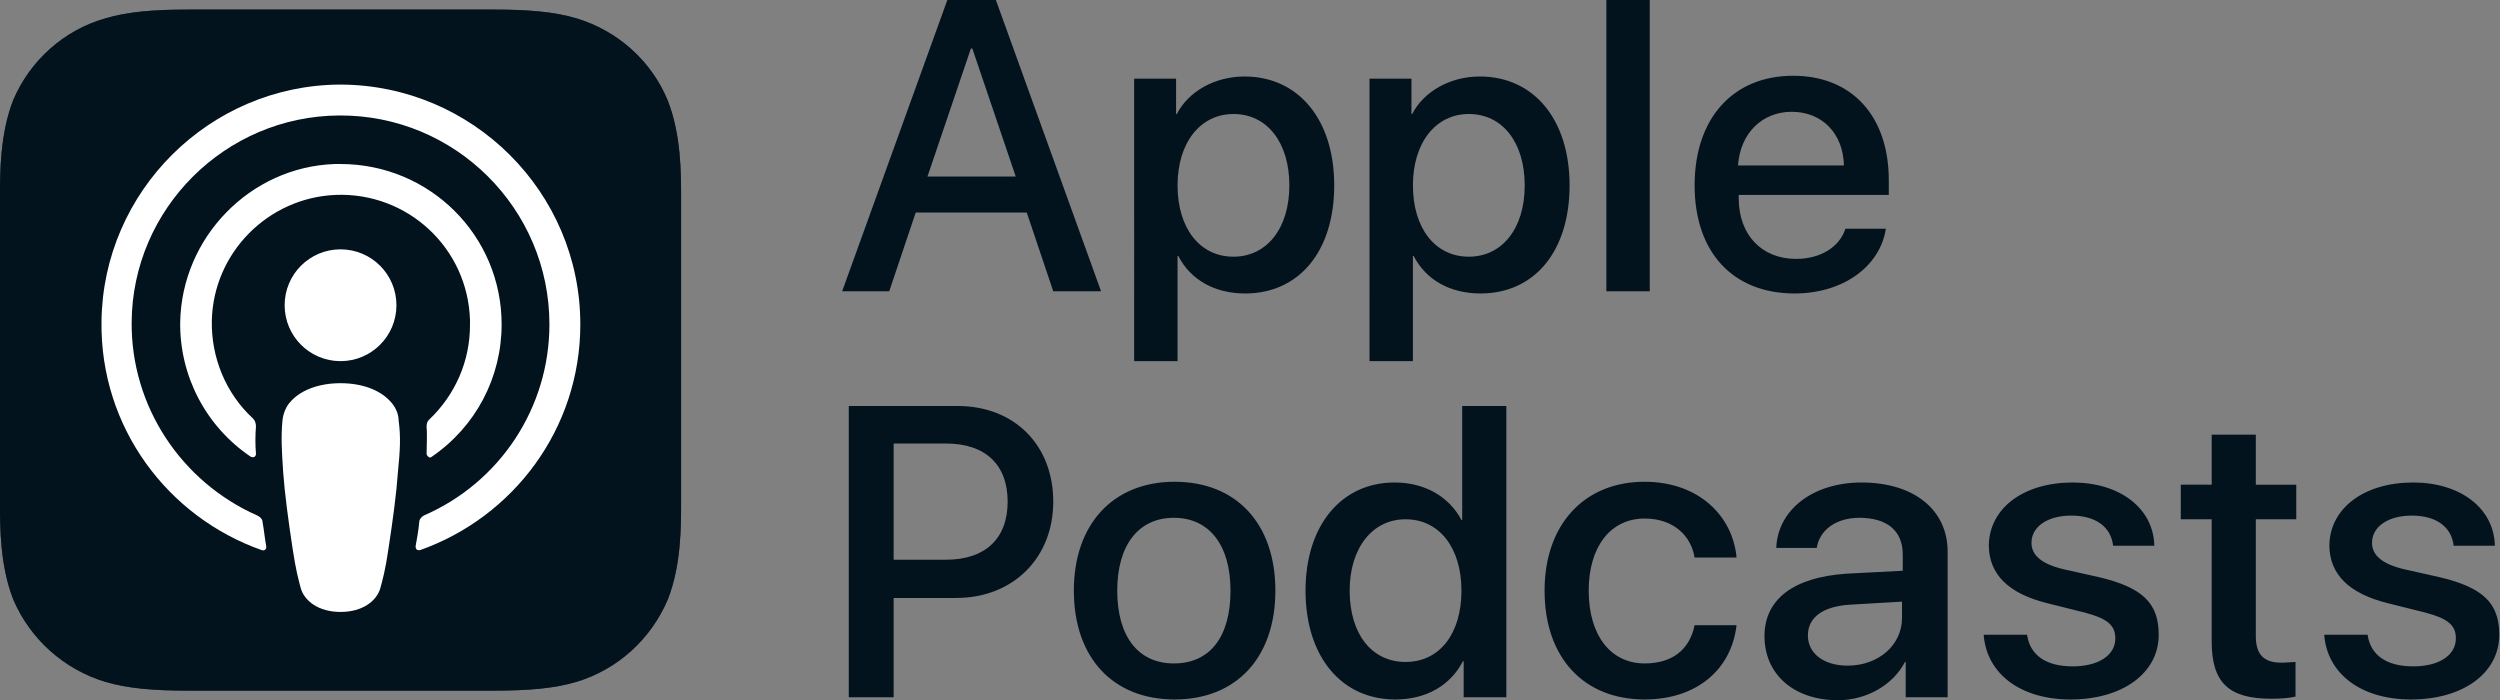 <?xml version="1.0" encoding="utf-8"?>
<!-- Generator: Adobe Illustrator 27.2.0, SVG Export Plug-In . SVG Version: 6.00 Build 0)  -->
<svg version="1.1" id="Layer_1" xmlns="http://www.w3.org/2000/svg" xmlns:xlink="http://www.w3.org/1999/xlink" x="0px" y="0px"
	 viewBox="0 0 339.9 95.2" style="enable-background:new 0 0 339.9 95.2;" xml:space="preserve">
<rect x="0" y="0" width="339.9" height="95.2" fill="#808080" stroke="none"/>
<style type="text/css">
	.st0{fill:#02131E;}
	.st1{fill:#3C4043;}
	.st2{fill:#FFFFFF;}
</style>
<g>
	<path class="st0" d="M139.6,28.9h-15.1l-3.6,10.7h-6.4L128.8,0h6.6l14.3,39.6h-6.5L139.6,28.9z M126.1,24h12l-5.9-17.4H132
		L126.1,24L126.1,24z M181.4,25.2c0,9-4.8,14.7-12.1,14.7c-4.1,0-7.4-1.8-9.1-5.1h-0.1v14.3h-5.9V10.7h5.7v4.8h0.1
		c1.6-3.1,5.2-5.1,9.2-5.1C176.5,10.4,181.4,16.2,181.4,25.2L181.4,25.2z M175.3,25.2c0-5.8-3-9.7-7.6-9.7c-4.5,0-7.6,3.9-7.6,9.7
		c0,5.8,3,9.7,7.6,9.7C172.2,34.9,175.3,31.1,175.3,25.2z M213.4,25.2c0,9-4.8,14.7-12.1,14.7c-4.1,0-7.4-1.8-9.1-5.1h-0.1v14.3
		h-5.9V10.7h5.7v4.8h0.1c1.6-3.1,5.2-5.1,9.2-5.1C208.5,10.4,213.4,16.2,213.4,25.2L213.4,25.2z M207.3,25.2c0-5.8-3-9.7-7.6-9.7
		c-4.5,0-7.6,3.9-7.6,9.7c0,5.8,3,9.7,7.6,9.7C204.2,34.9,207.3,31.1,207.3,25.2z M218.4,0h5.9v39.6h-5.9V0z M256.4,31.1
		c-0.8,5.2-5.9,8.8-12.4,8.8c-8.4,0-13.6-5.6-13.6-14.7c0-9.1,5.2-14.9,13.4-14.9c8,0,13,5.5,13,14.2v2h-20.4V27
		c0,4.9,3.1,8.2,7.8,8.2c3.3,0,5.9-1.6,6.7-4.1L256.4,31.1L256.4,31.1z M236.3,22.5h14.4c-0.1-4.4-3-7.3-7.1-7.3
		C239.6,15.2,236.6,18.1,236.3,22.5L236.3,22.5z M130.2,55.2c7.7,0,13,5.3,13,13c0,7.7-5.5,13.1-13.2,13.1h-8.5v13.5h-6.1V55.2
		L130.2,55.2L130.2,55.2z M121.5,76.1h7.1c5.4,0,8.4-2.9,8.4-7.9c0-5-3-7.9-8.4-7.9h-7.1L121.5,76.1L121.5,76.1L121.5,76.1z
		 M146,80.3c0-9.1,5.4-14.8,13.7-14.8c8.4,0,13.7,5.7,13.7,14.8c0,9.1-5.3,14.8-13.7,14.8C151.3,95.1,146,89.4,146,80.3z
		 M167.3,80.3c0-6.2-2.9-9.9-7.7-9.9c-4.8,0-7.7,3.7-7.7,9.9c0,6.3,2.9,9.9,7.7,9.9C164.5,90.2,167.3,86.6,167.3,80.3z M177.5,80.3
		c0-8.9,4.9-14.7,12.1-14.7c4.1,0,7.4,1.9,9.1,5.1h0.1V55.2h6v39.6h-5.8v-4.9h-0.1c-1.7,3.3-5,5.2-9.2,5.2
		C182.4,95.1,177.5,89.3,177.5,80.3L177.5,80.3z M183.5,80.3c0,5.9,3,9.7,7.6,9.7c4.6,0,7.6-3.8,7.6-9.7c0-5.8-3-9.7-7.6-9.7
		C186.6,70.6,183.5,74.5,183.5,80.3z M230.4,75.8c-0.5-3-2.9-5.3-6.8-5.3c-4.6,0-7.6,3.8-7.6,9.8c0,6.1,3,9.9,7.6,9.9
		c3.7,0,6.1-1.8,6.8-5.2h5.7c-0.7,6.1-5.5,10.1-12.5,10.1c-8.2,0-13.6-5.6-13.6-14.8c0-9,5.4-14.8,13.6-14.8c7.4,0,12,4.7,12.5,10.3
		L230.4,75.8L230.4,75.8L230.4,75.8z M239.9,86.5c0-5,3.9-8,11.1-8.5l7.7-0.4v-2.2c0-3.3-2.2-5-5.9-5c-3.1,0-5.4,1.6-5.8,4.1h-5.5
		c0.2-5.2,5-8.9,11.6-8.9c7.1,0,11.7,3.7,11.7,9.4v19.8h-5.7V90h-0.1c-1.6,3.1-5.2,5.2-9.1,5.2C243.8,95.2,239.9,91.6,239.9,86.5
		L239.9,86.5z M258.6,84v-2.2l-6.9,0.4c-3.8,0.2-5.9,1.7-5.9,4.2c0,2.4,2.1,4.1,5.4,4.1C255.4,90.5,258.6,87.7,258.6,84L258.6,84z
		 M281.8,65.6c6.4,0,11,3.5,11.1,8.6h-5.6c-0.3-2.6-2.4-4.1-5.7-4.1c-3.2,0-5.4,1.5-5.4,3.7c0,1.7,1.4,2.9,4.4,3.6l4.9,1.1
		c5.8,1.4,8,3.5,8,7.8c0,5.2-4.9,8.8-12,8.8c-6.8,0-11.4-3.5-11.8-8.8h5.9c0.4,2.8,2.6,4.3,6.2,4.3c3.5,0,5.8-1.5,5.8-3.8
		c0-1.8-1.1-2.7-4.1-3.5l-5.2-1.3c-5.2-1.3-7.9-3.9-7.9-7.9C270.5,69.1,275.1,65.6,281.8,65.6L281.8,65.6z M306.7,59.1v6.8h5.5v4.7
		h-5.5v15.9c0,2.5,1.1,3.6,3.5,3.6c0.6,0,1.6-0.1,1.9-0.1v4.7c-0.7,0.2-2,0.3-3.3,0.3c-5.8,0-8.1-2.2-8.1-7.8V70.6h-4.2v-4.7h4.2
		v-6.8L306.7,59.1L306.7,59.1z M328.1,65.6c6.4,0,11,3.5,11.1,8.6h-5.6c-0.3-2.6-2.4-4.1-5.7-4.1c-3.2,0-5.4,1.5-5.4,3.7
		c0,1.7,1.4,2.9,4.4,3.6l4.9,1.1c5.8,1.4,8,3.5,8,7.8c0,5.2-4.9,8.8-12,8.8c-6.8,0-11.4-3.5-11.8-8.8h5.9c0.4,2.8,2.6,4.3,6.2,4.3
		c3.5,0,5.8-1.5,5.8-3.8c0-1.8-1.1-2.7-4.1-3.5l-5.2-1.3c-5.2-1.3-7.9-3.9-7.9-7.9C316.8,69.1,321.4,65.6,328.1,65.6z"/>
</g>
<path class="st1" d="M90.8,81.5c-2.3,5.4-6.8,9.5-12.4,11.2c-3,0.9-6.6,1.2-11.2,1.2H25.5c-4.6,0-8.2-0.3-11.2-1.2
	C8.7,91,4.1,86.9,1.8,81.5C0,76.9,0,71.7,0,68.4V26.7c0-3.3,0-8.5,1.8-13.1C4.1,8.2,8.7,4.1,14.3,2.5c3-0.9,6.6-1.2,11.2-1.2h41.7
	c4.6,0,8.2,0.3,11.2,1.2c5.6,1.7,10.2,5.8,12.4,11.2c1.8,4.6,1.8,9.8,1.8,13.1v41.7C92.6,71.7,92.6,76.9,90.8,81.5z"/>
<path class="st0" d="M90.8,81.5c-2.3,5.4-6.8,9.5-12.4,11.2c-3,0.9-6.6,1.2-11.2,1.2H25.5c-4.6,0-8.2-0.3-11.2-1.2
	C8.7,91,4.1,86.9,1.8,81.5C0,76.9,0,71.7,0,68.4V26.7c0-3.3,0-8.5,1.8-13.1C4.1,8.2,8.7,4.1,14.3,2.5c3-0.9,6.6-1.2,11.2-1.2h41.7
	c4.6,0,8.2,0.3,11.2,1.2c5.6,1.7,10.2,5.8,12.4,11.2c1.8,4.6,1.8,9.8,1.8,13.1v41.7C92.6,71.7,92.6,76.9,90.8,81.5z"/>
<path class="st2" d="M53,54.5c-1.4-1.5-3.8-2.4-6.7-2.4c-2.9,0-5.3,0.9-6.7,2.4c-0.7,0.7-1.1,1.7-1.2,2.7c-0.2,2.2-0.1,4,0.1,7
	c0.2,2.8,0.7,6.6,1.3,10.5c0.4,2.7,0.8,4.2,1.1,5.3c0.5,1.7,2.4,3.2,5.4,3.2c3,0,4.9-1.5,5.4-3.2c0.3-1.1,0.7-2.5,1.1-5.3
	c0.6-3.9,1.1-7.6,1.3-10.5c0.3-3,0.4-4.8,0.1-7C54.2,56.2,53.7,55.2,53,54.5z M38.7,41.5c0,4.2,3.4,7.6,7.6,7.6
	c4.2,0,7.6-3.4,7.6-7.6c0-4.2-3.4-7.6-7.6-7.6C42.1,33.9,38.7,37.3,38.7,41.5z M46.2,11.5C28.5,11.6,14,26,13.8,43.7
	c-0.2,14.4,9,26.6,21.8,31.1c0.2,0.1,0.5,0,0.6-0.3c0-0.1,0-0.1,0-0.2c-0.2-1.1-0.3-2.2-0.5-3.3c0-0.4-0.3-0.7-0.7-0.9
	c-10.4-4.6-17.2-14.9-17.1-26.3c0.1-15.4,12.7-28,28.2-28.1c15.8-0.1,28.6,12.7,28.6,28.4c0,11.3-6.7,21.5-17.1,26
	C57.3,70.3,57,70.6,57,71c-0.1,1.1-0.3,2.2-0.5,3.3c0,0.2,0.1,0.5,0.4,0.5c0.1,0,0.1,0,0.2,0c12.7-4.5,21.8-16.5,21.8-30.7
	C78.9,26.1,64.2,11.5,46.2,11.5z M45.6,26.5c9.8-0.4,18,7.2,18.3,17c0,0.2,0,0.4,0,0.7c0,4.9-2,9.5-5.6,12.9
	C58.1,57.3,58,57.6,58,58c0.1,1.2,0,2.4,0,3.7c0,0.2,0.2,0.4,0.4,0.5c0.1,0,0.2,0,0.3-0.1c6-4.1,9.5-10.8,9.5-18
	c0-12.1-9.8-21.8-21.9-21.8c-0.3,0-0.5,0-0.8,0c-11.5,0.4-20.8,10-21,21.5C24.4,51.1,28,58,34.1,62.1c0.2,0.1,0.5,0.1,0.6-0.1
	c0.1-0.1,0.1-0.2,0.1-0.3c-0.1-1.2-0.1-2.5,0-3.7c0-0.4-0.1-0.8-0.4-1.1c-3.7-3.4-5.7-8.3-5.6-13.3C29,34.4,36.4,26.9,45.6,26.5z"/>
</svg>
